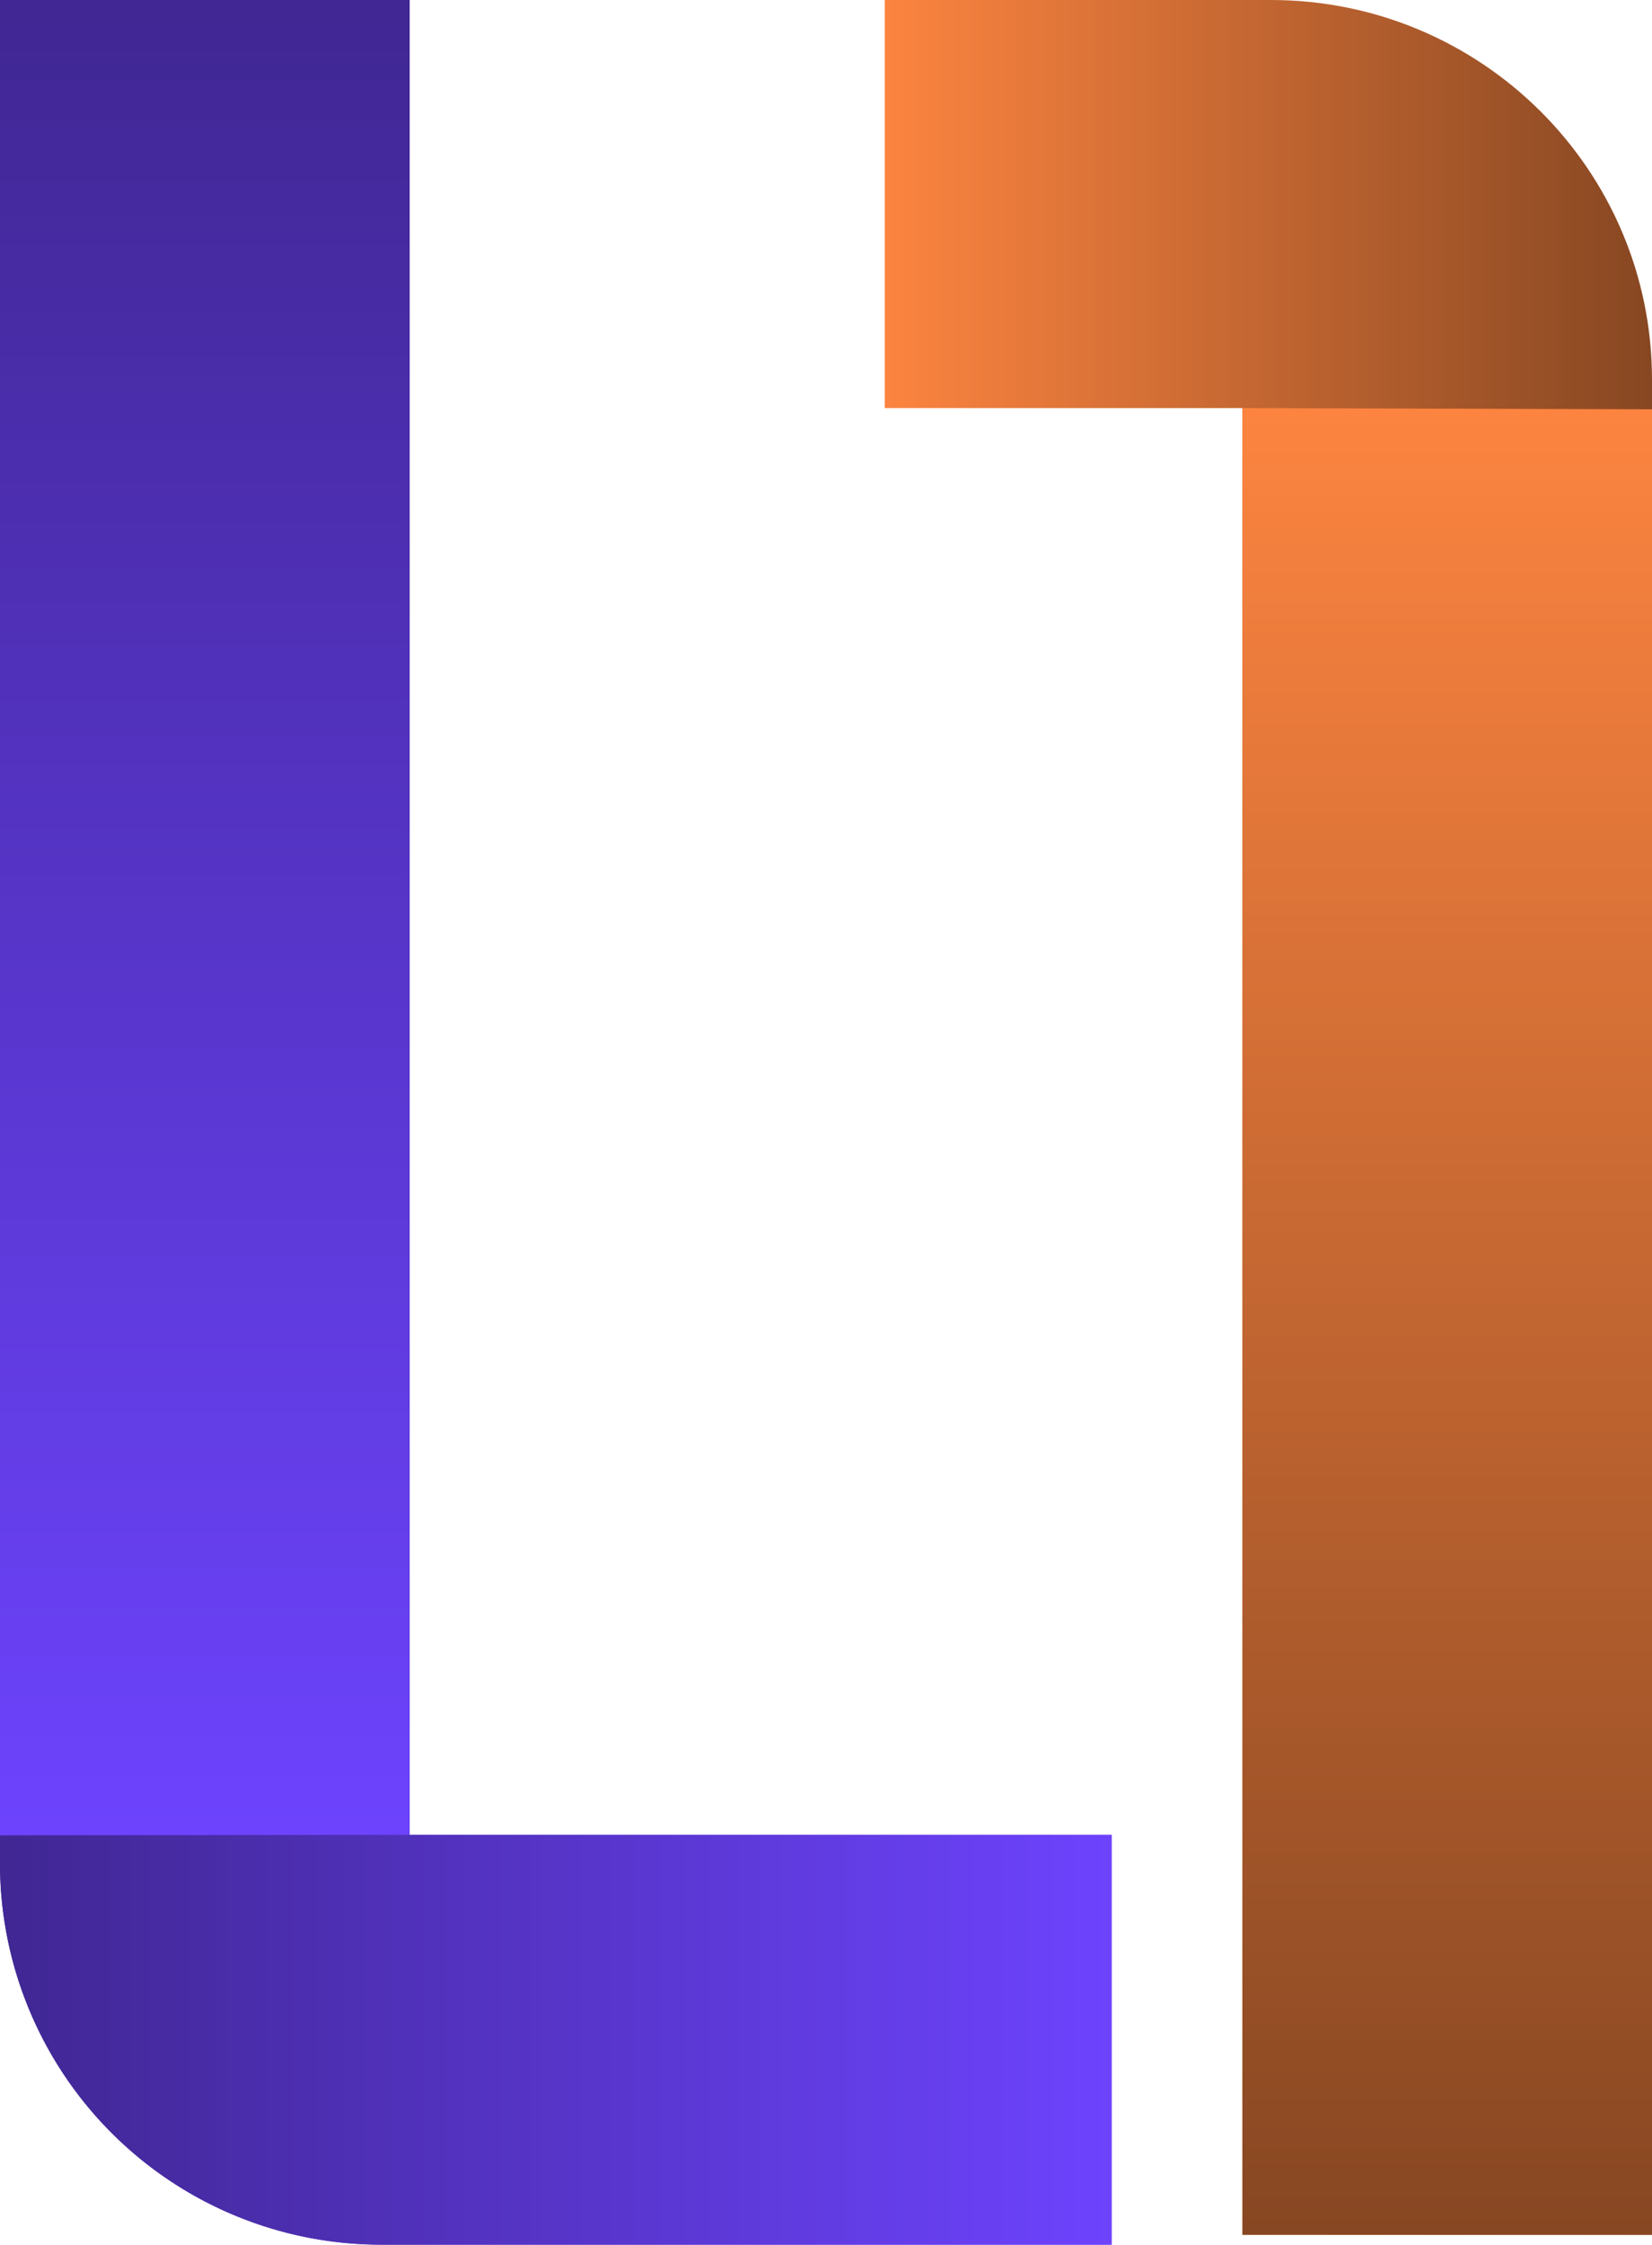 <svg xmlns="http://www.w3.org/2000/svg" xmlns:xlink="http://www.w3.org/1999/xlink" viewBox="0 0 500.81 680"><defs><style>.cls-1{fill:url(#linear-gradient);}.cls-2{fill:url(#linear-gradient-2);}.cls-3{fill:url(#linear-gradient-4);}.cls-4{fill:url(#linear-gradient-5);}</style><linearGradient id="linear-gradient" y1="340" x2="337.03" y2="340" gradientUnits="userSpaceOnUse"><stop offset="0.01" stop-color="#402794"/><stop offset="1" stop-color="#6d43fd"/></linearGradient><linearGradient id="linear-gradient-2" x1="268.22" y1="338.5" x2="500.81" y2="338.5" gradientUnits="userSpaceOnUse"><stop offset="0" stop-color="#fc8440"/><stop offset="1" stop-color="#874722"/></linearGradient><linearGradient id="linear-gradient-4" x1="62.08" y1="0" x2="62.08" y2="556" xlink:href="#linear-gradient"/><linearGradient id="linear-gradient-5" x1="438.73" y1="123.62" x2="438.73" y2="677" xlink:href="#linear-gradient-2"/></defs><g id="Layer_2" data-name="Layer 2"><g id="Layer_1-2" data-name="Layer 1"><path class="cls-1" d="M337,555.84V680H115.53A115.54,115.54,0,0,1,0,564.47V0H124.16V555.84Z"/><path class="cls-2" d="M268.22,123.62V0H385.28c63.81,0,115.53,51.5,115.53,115V677H376.65V123.62Z"/><path class="cls-1" d="M337,555.84V680H115.53A115.54,115.54,0,0,1,0,564.47V0H124.16V555.84Z"/><polygon class="cls-3" points="0 556 0 0 124.16 0 124.16 555.84 0 556"/><polygon class="cls-4" points="500.81 124 500.81 677 376.65 677 376.65 123.62 500.81 124"/></g></g></svg>